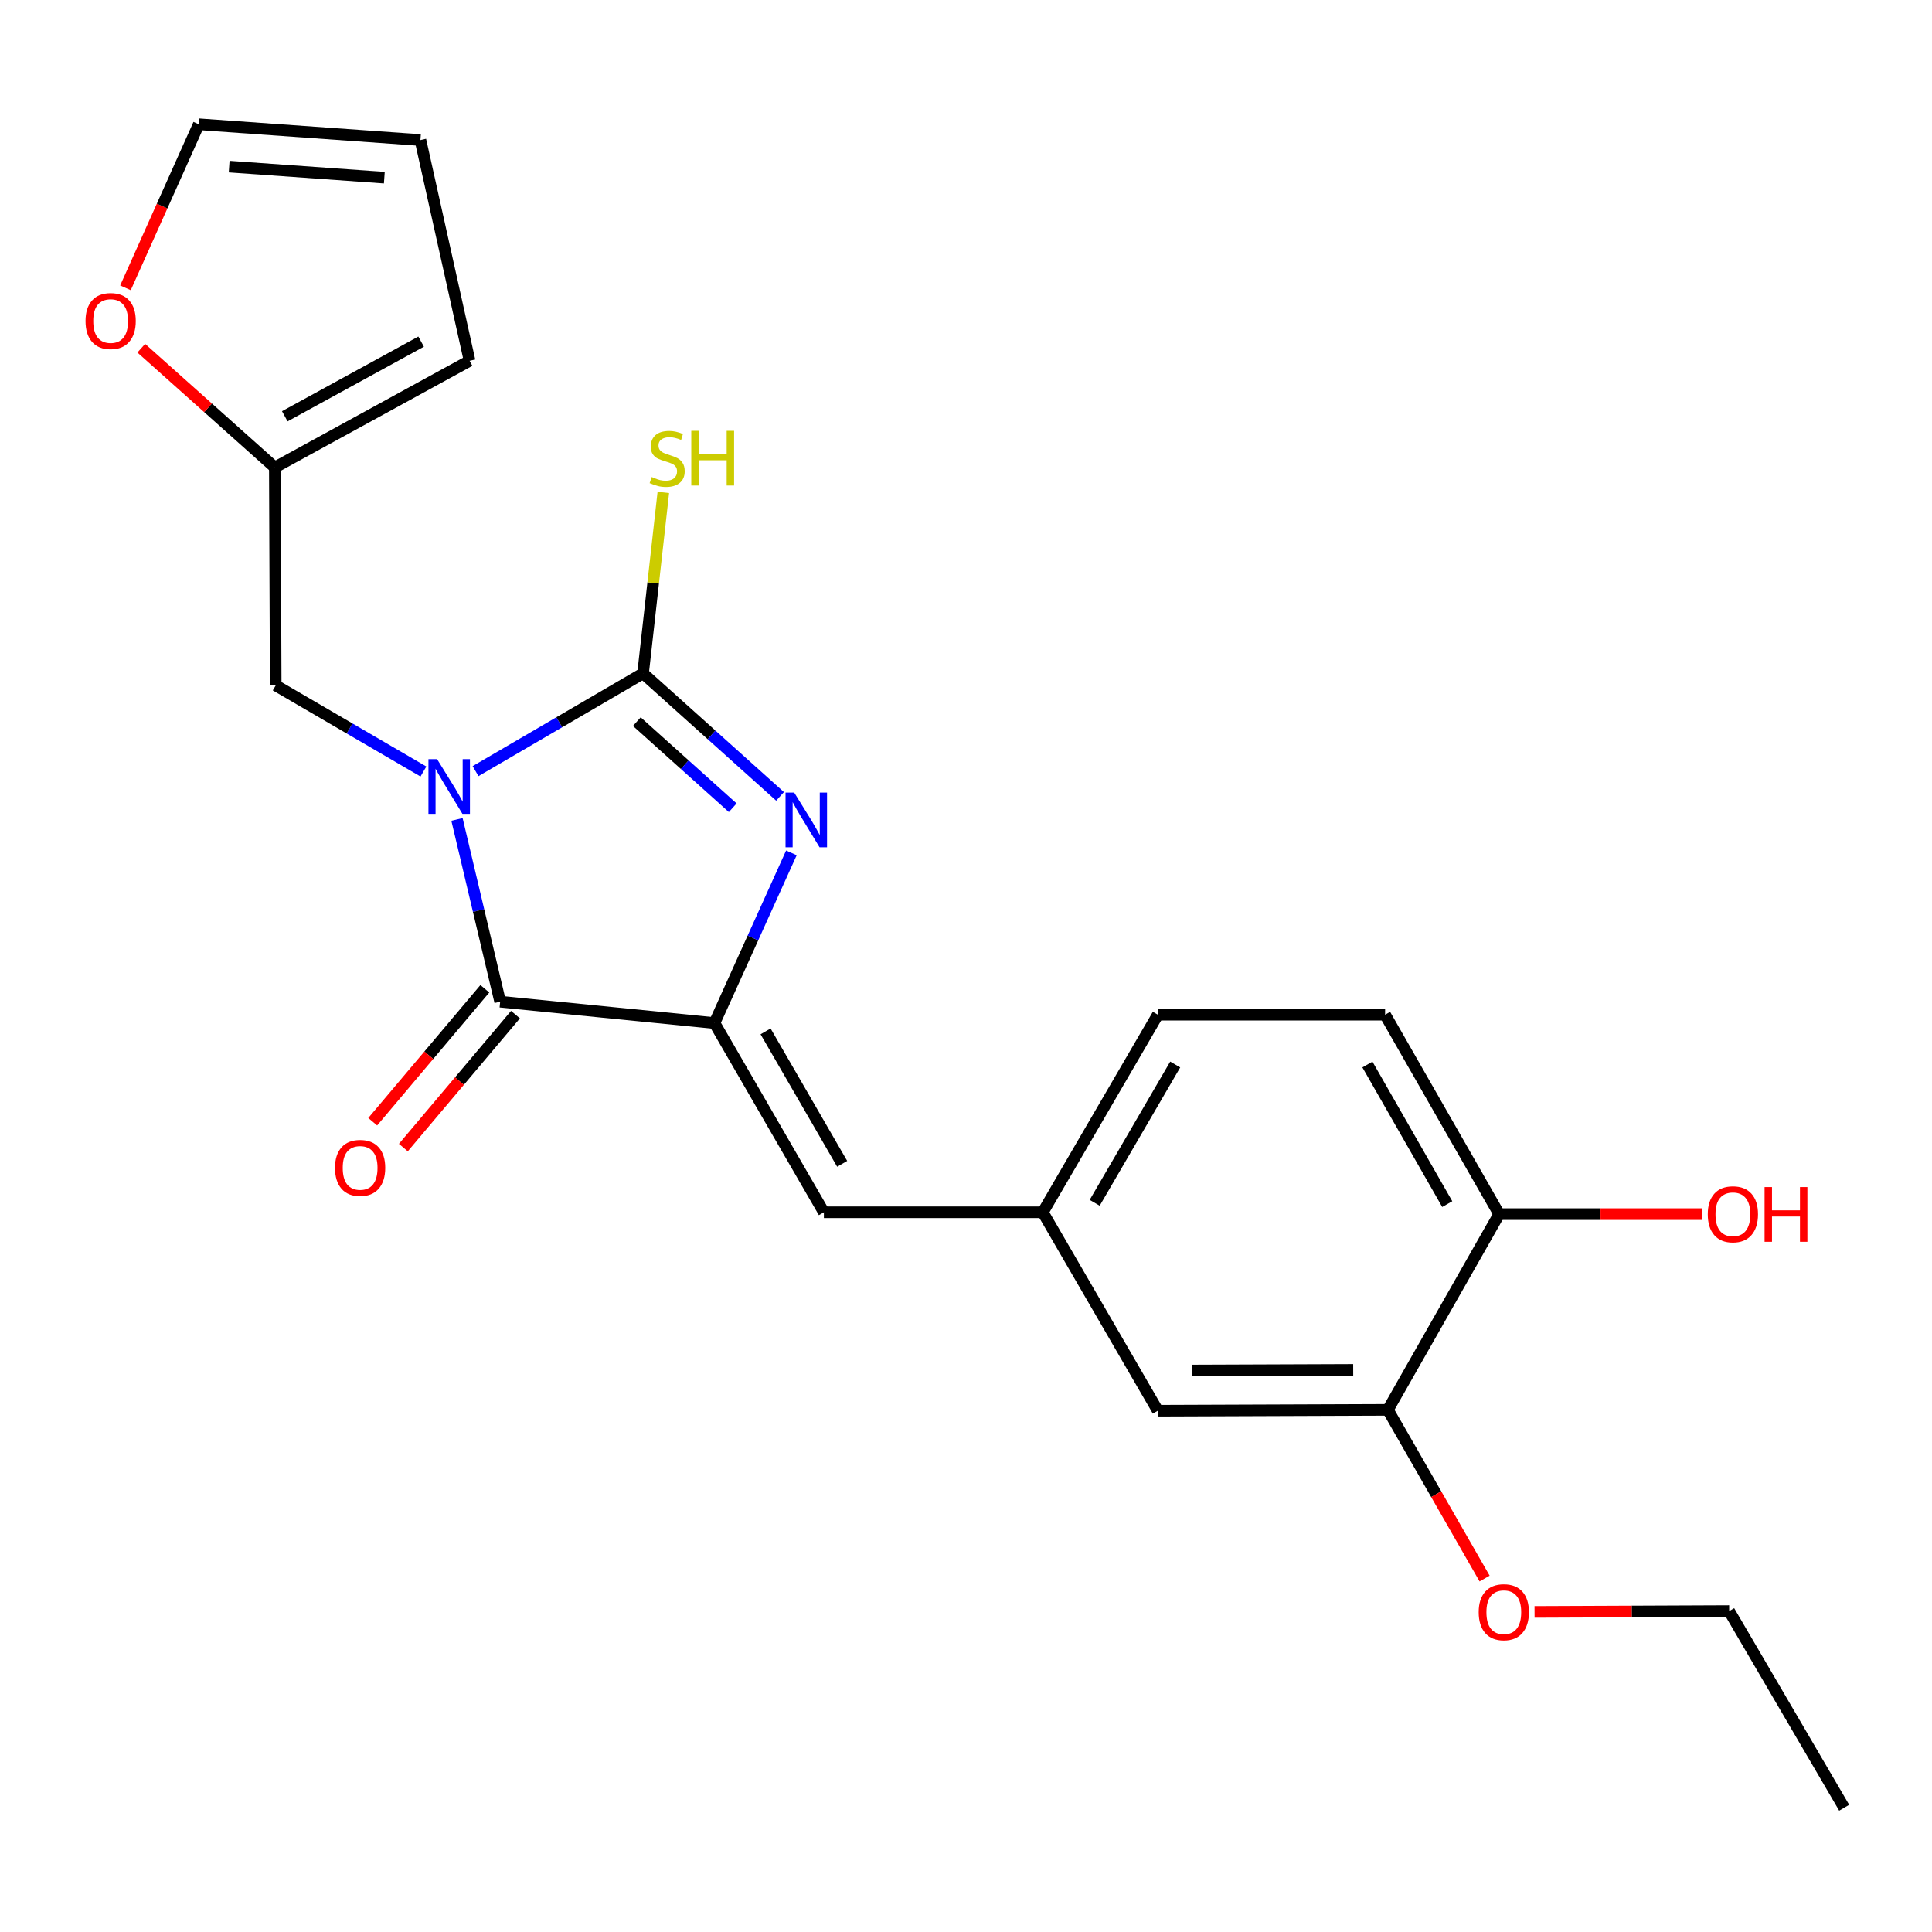 <?xml version='1.0' encoding='iso-8859-1'?>
<svg version='1.1' baseProfile='full'
              xmlns='http://www.w3.org/2000/svg'
                      xmlns:rdkit='http://www.rdkit.org/xml'
                      xmlns:xlink='http://www.w3.org/1999/xlink'
                  xml:space='preserve'
width='1000px' height='1000px' viewBox='0 0 1000 1000'>
<!-- END OF HEADER -->
<rect style='opacity:1.0;fill:#FFFFFF;stroke:none' width='1000' height='1000' x='0' y='0'> </rect>
<path class='bond-0' d='M 246.147,399.141 L 289.495,373.837' style='fill:none;fill-rule:evenodd;stroke:#0000FF;stroke-width:6px;stroke-linecap:butt;stroke-linejoin:miter;stroke-opacity:1' />
<path class='bond-0' d='M 289.495,373.837 L 332.843,348.533' style='fill:none;fill-rule:evenodd;stroke:#000000;stroke-width:6px;stroke-linecap:butt;stroke-linejoin:miter;stroke-opacity:1' />
<path class='bond-1' d='M 236.535,424.127 L 247.71,471.301' style='fill:none;fill-rule:evenodd;stroke:#0000FF;stroke-width:6px;stroke-linecap:butt;stroke-linejoin:miter;stroke-opacity:1' />
<path class='bond-1' d='M 247.71,471.301 L 258.884,518.475' style='fill:none;fill-rule:evenodd;stroke:#000000;stroke-width:6px;stroke-linecap:butt;stroke-linejoin:miter;stroke-opacity:1' />
<path class='bond-5' d='M 219.164,399.331 L 180.936,377.05' style='fill:none;fill-rule:evenodd;stroke:#0000FF;stroke-width:6px;stroke-linecap:butt;stroke-linejoin:miter;stroke-opacity:1' />
<path class='bond-5' d='M 180.936,377.05 L 142.708,354.769' style='fill:none;fill-rule:evenodd;stroke:#000000;stroke-width:6px;stroke-linecap:butt;stroke-linejoin:miter;stroke-opacity:1' />
<path class='bond-3' d='M 332.843,348.533 L 368.3,380.368' style='fill:none;fill-rule:evenodd;stroke:#000000;stroke-width:6px;stroke-linecap:butt;stroke-linejoin:miter;stroke-opacity:1' />
<path class='bond-3' d='M 368.3,380.368 L 403.757,412.202' style='fill:none;fill-rule:evenodd;stroke:#0000FF;stroke-width:6px;stroke-linecap:butt;stroke-linejoin:miter;stroke-opacity:1' />
<path class='bond-3' d='M 329.62,373.52 L 354.44,395.804' style='fill:none;fill-rule:evenodd;stroke:#000000;stroke-width:6px;stroke-linecap:butt;stroke-linejoin:miter;stroke-opacity:1' />
<path class='bond-3' d='M 354.44,395.804 L 379.26,418.088' style='fill:none;fill-rule:evenodd;stroke:#0000FF;stroke-width:6px;stroke-linecap:butt;stroke-linejoin:miter;stroke-opacity:1' />
<path class='bond-11' d='M 332.843,348.533 L 338.091,301.704' style='fill:none;fill-rule:evenodd;stroke:#000000;stroke-width:6px;stroke-linecap:butt;stroke-linejoin:miter;stroke-opacity:1' />
<path class='bond-11' d='M 338.091,301.704 L 343.339,254.874' style='fill:none;fill-rule:evenodd;stroke:#CCCC00;stroke-width:6px;stroke-linecap:butt;stroke-linejoin:miter;stroke-opacity:1' />
<path class='bond-2' d='M 258.884,518.475 L 369.805,529.528' style='fill:none;fill-rule:evenodd;stroke:#000000;stroke-width:6px;stroke-linecap:butt;stroke-linejoin:miter;stroke-opacity:1' />
<path class='bond-8' d='M 250.955,511.788 L 221.937,546.195' style='fill:none;fill-rule:evenodd;stroke:#000000;stroke-width:6px;stroke-linecap:butt;stroke-linejoin:miter;stroke-opacity:1' />
<path class='bond-8' d='M 221.937,546.195 L 192.919,580.602' style='fill:none;fill-rule:evenodd;stroke:#FF0000;stroke-width:6px;stroke-linecap:butt;stroke-linejoin:miter;stroke-opacity:1' />
<path class='bond-8' d='M 266.814,525.163 L 237.796,559.57' style='fill:none;fill-rule:evenodd;stroke:#000000;stroke-width:6px;stroke-linecap:butt;stroke-linejoin:miter;stroke-opacity:1' />
<path class='bond-8' d='M 237.796,559.57 L 208.778,593.977' style='fill:none;fill-rule:evenodd;stroke:#FF0000;stroke-width:6px;stroke-linecap:butt;stroke-linejoin:miter;stroke-opacity:1' />
<path class='bond-4' d='M 369.805,529.528 L 426.441,627.471' style='fill:none;fill-rule:evenodd;stroke:#000000;stroke-width:6px;stroke-linecap:butt;stroke-linejoin:miter;stroke-opacity:1' />
<path class='bond-4' d='M 396.259,533.834 L 435.904,602.394' style='fill:none;fill-rule:evenodd;stroke:#000000;stroke-width:6px;stroke-linecap:butt;stroke-linejoin:miter;stroke-opacity:1' />
<path class='bond-23' d='M 369.805,529.528 L 389.717,485.483' style='fill:none;fill-rule:evenodd;stroke:#000000;stroke-width:6px;stroke-linecap:butt;stroke-linejoin:miter;stroke-opacity:1' />
<path class='bond-23' d='M 389.717,485.483 L 409.63,441.438' style='fill:none;fill-rule:evenodd;stroke:#0000FF;stroke-width:6px;stroke-linecap:butt;stroke-linejoin:miter;stroke-opacity:1' />
<path class='bond-10' d='M 426.441,627.471 L 539.747,627.471' style='fill:none;fill-rule:evenodd;stroke:#000000;stroke-width:6px;stroke-linecap:butt;stroke-linejoin:miter;stroke-opacity:1' />
<path class='bond-6' d='M 142.708,354.769 L 142.247,241.947' style='fill:none;fill-rule:evenodd;stroke:#000000;stroke-width:6px;stroke-linecap:butt;stroke-linejoin:miter;stroke-opacity:1' />
<path class='bond-9' d='M 142.247,241.947 L 107.683,211.09' style='fill:none;fill-rule:evenodd;stroke:#000000;stroke-width:6px;stroke-linecap:butt;stroke-linejoin:miter;stroke-opacity:1' />
<path class='bond-9' d='M 107.683,211.09 L 73.118,180.234' style='fill:none;fill-rule:evenodd;stroke:#FF0000;stroke-width:6px;stroke-linecap:butt;stroke-linejoin:miter;stroke-opacity:1' />
<path class='bond-14' d='M 142.247,241.947 L 243.06,186.74' style='fill:none;fill-rule:evenodd;stroke:#000000;stroke-width:6px;stroke-linecap:butt;stroke-linejoin:miter;stroke-opacity:1' />
<path class='bond-14' d='M 147.405,215.47 L 217.974,176.825' style='fill:none;fill-rule:evenodd;stroke:#000000;stroke-width:6px;stroke-linecap:butt;stroke-linejoin:miter;stroke-opacity:1' />
<path class='bond-7' d='M 718.356,729.736 L 599.287,730.185' style='fill:none;fill-rule:evenodd;stroke:#000000;stroke-width:6px;stroke-linecap:butt;stroke-linejoin:miter;stroke-opacity:1' />
<path class='bond-7' d='M 700.417,709.057 L 617.069,709.372' style='fill:none;fill-rule:evenodd;stroke:#000000;stroke-width:6px;stroke-linecap:butt;stroke-linejoin:miter;stroke-opacity:1' />
<path class='bond-19' d='M 718.356,729.736 L 743.391,773.393' style='fill:none;fill-rule:evenodd;stroke:#000000;stroke-width:6px;stroke-linecap:butt;stroke-linejoin:miter;stroke-opacity:1' />
<path class='bond-19' d='M 743.391,773.393 L 768.427,817.05' style='fill:none;fill-rule:evenodd;stroke:#FF0000;stroke-width:6px;stroke-linecap:butt;stroke-linejoin:miter;stroke-opacity:1' />
<path class='bond-25' d='M 718.356,729.736 L 775.96,628.427' style='fill:none;fill-rule:evenodd;stroke:#000000;stroke-width:6px;stroke-linecap:butt;stroke-linejoin:miter;stroke-opacity:1' />
<path class='bond-15' d='M 64.937,148.978 L 83.907,106.648' style='fill:none;fill-rule:evenodd;stroke:#FF0000;stroke-width:6px;stroke-linecap:butt;stroke-linejoin:miter;stroke-opacity:1' />
<path class='bond-15' d='M 83.907,106.648 L 102.877,64.317' style='fill:none;fill-rule:evenodd;stroke:#000000;stroke-width:6px;stroke-linecap:butt;stroke-linejoin:miter;stroke-opacity:1' />
<path class='bond-13' d='M 539.747,627.471 L 599.287,730.185' style='fill:none;fill-rule:evenodd;stroke:#000000;stroke-width:6px;stroke-linecap:butt;stroke-linejoin:miter;stroke-opacity:1' />
<path class='bond-18' d='M 539.747,627.471 L 599.287,525.206' style='fill:none;fill-rule:evenodd;stroke:#000000;stroke-width:6px;stroke-linecap:butt;stroke-linejoin:miter;stroke-opacity:1' />
<path class='bond-18' d='M 566.606,622.569 L 608.284,550.984' style='fill:none;fill-rule:evenodd;stroke:#000000;stroke-width:6px;stroke-linecap:butt;stroke-linejoin:miter;stroke-opacity:1' />
<path class='bond-12' d='M 775.96,628.427 L 716.926,525.206' style='fill:none;fill-rule:evenodd;stroke:#000000;stroke-width:6px;stroke-linecap:butt;stroke-linejoin:miter;stroke-opacity:1' />
<path class='bond-12' d='M 749.096,623.243 L 707.773,550.988' style='fill:none;fill-rule:evenodd;stroke:#000000;stroke-width:6px;stroke-linecap:butt;stroke-linejoin:miter;stroke-opacity:1' />
<path class='bond-20' d='M 775.96,628.427 L 828.438,628.427' style='fill:none;fill-rule:evenodd;stroke:#000000;stroke-width:6px;stroke-linecap:butt;stroke-linejoin:miter;stroke-opacity:1' />
<path class='bond-20' d='M 828.438,628.427 L 880.917,628.427' style='fill:none;fill-rule:evenodd;stroke:#FF0000;stroke-width:6px;stroke-linecap:butt;stroke-linejoin:miter;stroke-opacity:1' />
<path class='bond-16' d='M 243.06,186.74 L 217.612,72.489' style='fill:none;fill-rule:evenodd;stroke:#000000;stroke-width:6px;stroke-linecap:butt;stroke-linejoin:miter;stroke-opacity:1' />
<path class='bond-24' d='M 102.877,64.317 L 217.612,72.489' style='fill:none;fill-rule:evenodd;stroke:#000000;stroke-width:6px;stroke-linecap:butt;stroke-linejoin:miter;stroke-opacity:1' />
<path class='bond-24' d='M 118.613,86.236 L 198.928,91.956' style='fill:none;fill-rule:evenodd;stroke:#000000;stroke-width:6px;stroke-linecap:butt;stroke-linejoin:miter;stroke-opacity:1' />
<path class='bond-17' d='M 716.926,525.206 L 599.287,525.206' style='fill:none;fill-rule:evenodd;stroke:#000000;stroke-width:6px;stroke-linecap:butt;stroke-linejoin:miter;stroke-opacity:1' />
<path class='bond-21' d='M 794.285,834.319 L 844.651,834.105' style='fill:none;fill-rule:evenodd;stroke:#FF0000;stroke-width:6px;stroke-linecap:butt;stroke-linejoin:miter;stroke-opacity:1' />
<path class='bond-21' d='M 844.651,834.105 L 895.017,833.891' style='fill:none;fill-rule:evenodd;stroke:#000000;stroke-width:6px;stroke-linecap:butt;stroke-linejoin:miter;stroke-opacity:1' />
<path class='bond-22' d='M 895.017,833.891 L 954.545,935.683' style='fill:none;fill-rule:evenodd;stroke:#000000;stroke-width:6px;stroke-linecap:butt;stroke-linejoin:miter;stroke-opacity:1' />
<path  class='atom-0' d='M 226.243 392.945
L 235.523 407.945
Q 236.443 409.425, 237.923 412.105
Q 239.403 414.785, 239.483 414.945
L 239.483 392.945
L 243.243 392.945
L 243.243 421.265
L 239.363 421.265
L 229.403 404.865
Q 228.243 402.945, 227.003 400.745
Q 225.803 398.545, 225.443 397.865
L 225.443 421.265
L 221.763 421.265
L 221.763 392.945
L 226.243 392.945
' fill='#0000FF'/>
<path  class='atom-4' d='M 411.075 410.233
L 420.355 425.233
Q 421.275 426.713, 422.755 429.393
Q 424.235 432.073, 424.315 432.233
L 424.315 410.233
L 428.075 410.233
L 428.075 438.553
L 424.195 438.553
L 414.235 422.153
Q 413.075 420.233, 411.835 418.033
Q 410.635 415.833, 410.275 415.153
L 410.275 438.553
L 406.595 438.553
L 406.595 410.233
L 411.075 410.233
' fill='#0000FF'/>
<path  class='atom-9' d='M 173.401 604.5
Q 173.401 597.7, 176.761 593.9
Q 180.121 590.1, 186.401 590.1
Q 192.681 590.1, 196.041 593.9
Q 199.401 597.7, 199.401 604.5
Q 199.401 611.38, 196.001 615.3
Q 192.601 619.18, 186.401 619.18
Q 180.161 619.18, 176.761 615.3
Q 173.401 611.42, 173.401 604.5
M 186.401 615.98
Q 190.721 615.98, 193.041 613.1
Q 195.401 610.18, 195.401 604.5
Q 195.401 598.94, 193.041 596.14
Q 190.721 593.3, 186.401 593.3
Q 182.081 593.3, 179.721 596.1
Q 177.401 598.9, 177.401 604.5
Q 177.401 610.22, 179.721 613.1
Q 182.081 615.98, 186.401 615.98
' fill='#FF0000'/>
<path  class='atom-10' d='M 44.271 166.166
Q 44.271 159.366, 47.631 155.566
Q 50.991 151.766, 57.271 151.766
Q 63.551 151.766, 66.911 155.566
Q 70.271 159.366, 70.271 166.166
Q 70.271 173.046, 66.871 176.966
Q 63.471 180.846, 57.271 180.846
Q 51.031 180.846, 47.631 176.966
Q 44.271 173.086, 44.271 166.166
M 57.271 177.646
Q 61.591 177.646, 63.911 174.766
Q 66.271 171.846, 66.271 166.166
Q 66.271 160.606, 63.911 157.806
Q 61.591 154.966, 57.271 154.966
Q 52.951 154.966, 50.591 157.766
Q 48.271 160.566, 48.271 166.166
Q 48.271 171.886, 50.591 174.766
Q 52.951 177.646, 57.271 177.646
' fill='#FF0000'/>
<path  class='atom-12' d='M 337.325 246.912
Q 337.645 247.032, 338.965 247.592
Q 340.285 248.152, 341.725 248.512
Q 343.205 248.832, 344.645 248.832
Q 347.325 248.832, 348.885 247.552
Q 350.445 246.232, 350.445 243.952
Q 350.445 242.392, 349.645 241.432
Q 348.885 240.472, 347.685 239.952
Q 346.485 239.432, 344.485 238.832
Q 341.965 238.072, 340.445 237.352
Q 338.965 236.632, 337.885 235.112
Q 336.845 233.592, 336.845 231.032
Q 336.845 227.472, 339.245 225.272
Q 341.685 223.072, 346.485 223.072
Q 349.765 223.072, 353.485 224.632
L 352.565 227.712
Q 349.165 226.312, 346.605 226.312
Q 343.845 226.312, 342.325 227.472
Q 340.805 228.592, 340.845 230.552
Q 340.845 232.072, 341.605 232.992
Q 342.405 233.912, 343.525 234.432
Q 344.685 234.952, 346.605 235.552
Q 349.165 236.352, 350.685 237.152
Q 352.205 237.952, 353.285 239.592
Q 354.405 241.192, 354.405 243.952
Q 354.405 247.872, 351.765 249.992
Q 349.165 252.072, 344.805 252.072
Q 342.285 252.072, 340.365 251.512
Q 338.485 250.992, 336.245 250.072
L 337.325 246.912
' fill='#CCCC00'/>
<path  class='atom-12' d='M 357.805 222.992
L 361.645 222.992
L 361.645 235.032
L 376.125 235.032
L 376.125 222.992
L 379.965 222.992
L 379.965 251.312
L 376.125 251.312
L 376.125 238.232
L 361.645 238.232
L 361.645 251.312
L 357.805 251.312
L 357.805 222.992
' fill='#CCCC00'/>
<path  class='atom-20' d='M 765.368 834.466
Q 765.368 827.666, 768.728 823.866
Q 772.088 820.066, 778.368 820.066
Q 784.648 820.066, 788.008 823.866
Q 791.368 827.666, 791.368 834.466
Q 791.368 841.346, 787.968 845.266
Q 784.568 849.146, 778.368 849.146
Q 772.128 849.146, 768.728 845.266
Q 765.368 841.386, 765.368 834.466
M 778.368 845.946
Q 782.688 845.946, 785.008 843.066
Q 787.368 840.146, 787.368 834.466
Q 787.368 828.906, 785.008 826.106
Q 782.688 823.266, 778.368 823.266
Q 774.048 823.266, 771.688 826.066
Q 769.368 828.866, 769.368 834.466
Q 769.368 840.186, 771.688 843.066
Q 774.048 845.946, 778.368 845.946
' fill='#FF0000'/>
<path  class='atom-21' d='M 883.942 628.507
Q 883.942 621.707, 887.302 617.907
Q 890.662 614.107, 896.942 614.107
Q 903.222 614.107, 906.582 617.907
Q 909.942 621.707, 909.942 628.507
Q 909.942 635.387, 906.542 639.307
Q 903.142 643.187, 896.942 643.187
Q 890.702 643.187, 887.302 639.307
Q 883.942 635.427, 883.942 628.507
M 896.942 639.987
Q 901.262 639.987, 903.582 637.107
Q 905.942 634.187, 905.942 628.507
Q 905.942 622.947, 903.582 620.147
Q 901.262 617.307, 896.942 617.307
Q 892.622 617.307, 890.262 620.107
Q 887.942 622.907, 887.942 628.507
Q 887.942 634.227, 890.262 637.107
Q 892.622 639.987, 896.942 639.987
' fill='#FF0000'/>
<path  class='atom-21' d='M 913.342 614.427
L 917.182 614.427
L 917.182 626.467
L 931.662 626.467
L 931.662 614.427
L 935.502 614.427
L 935.502 642.747
L 931.662 642.747
L 931.662 629.667
L 917.182 629.667
L 917.182 642.747
L 913.342 642.747
L 913.342 614.427
' fill='#FF0000'/>
</svg>
